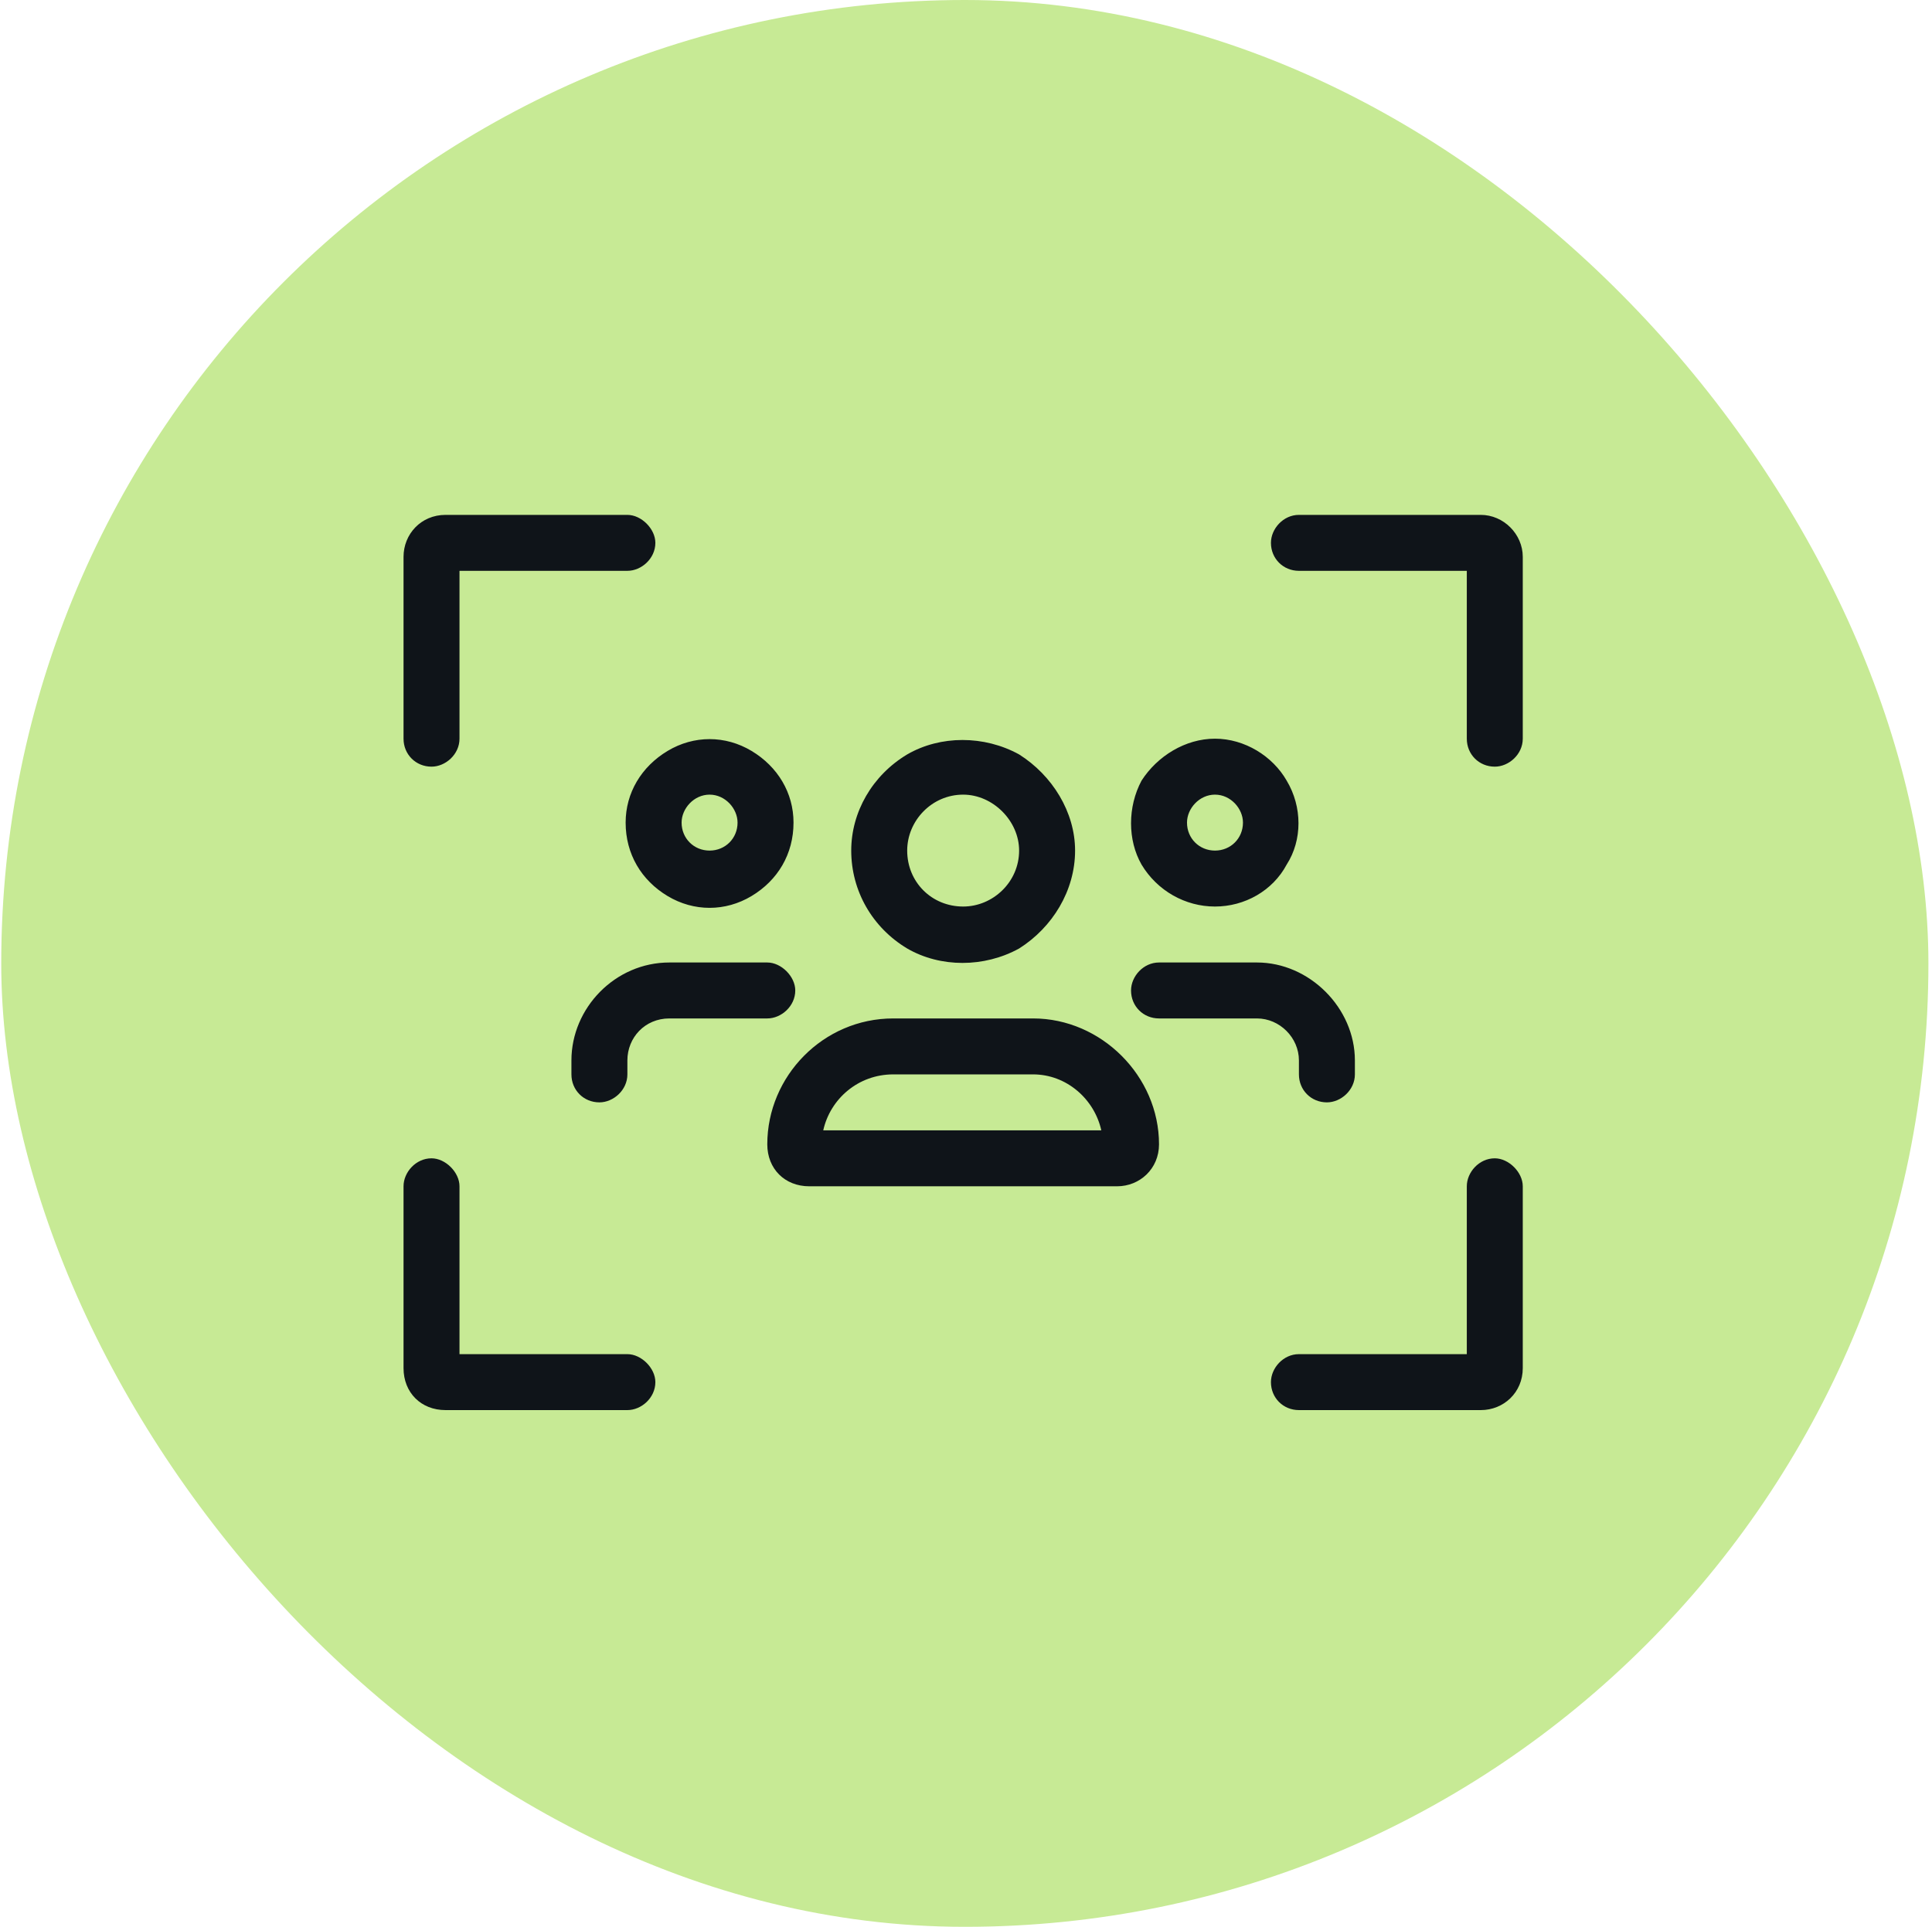 <svg width="401" height="400" viewBox="0 0 401 400" fill="none" xmlns="http://www.w3.org/2000/svg">
<rect x="0.257" width="400" height="400" rx="200" fill="#C7EA95"/>
<path d="M95.372 118.502V153.348C95.372 156.615 92.468 159.155 89.564 159.155C86.298 159.155 83.757 156.615 83.757 153.348V115.598C83.757 110.88 87.387 106.887 92.468 106.887H130.218C133.122 106.887 136.025 109.791 136.025 112.694C136.025 115.961 133.122 118.502 130.218 118.502H95.372ZM304.446 118.502H269.6C266.334 118.502 263.793 115.961 263.793 112.694C263.793 109.791 266.334 106.887 269.6 106.887H307.35C312.069 106.887 316.061 110.88 316.061 115.598V153.348C316.061 156.615 313.158 159.155 310.254 159.155C306.987 159.155 304.446 156.615 304.446 153.348V118.502ZM130.218 281.115C133.122 281.115 136.025 284.019 136.025 286.923C136.025 290.19 133.122 292.73 130.218 292.73H92.468C87.387 292.73 83.757 289.101 83.757 284.019V246.27C83.757 243.366 86.298 240.462 89.564 240.462C92.468 240.462 95.372 243.366 95.372 246.27V281.115H130.218ZM304.446 281.115V246.27C304.446 243.366 306.987 240.462 310.254 240.462C313.158 240.462 316.061 243.366 316.061 246.27V284.019C316.061 289.101 312.069 292.73 307.35 292.73H269.6C266.334 292.73 263.793 290.19 263.793 286.923C263.793 284.019 266.334 281.115 269.6 281.115H304.446ZM188.294 176.578C188.294 183.112 193.376 188.193 199.909 188.193C206.08 188.193 211.524 183.112 211.524 176.578C211.524 170.408 206.08 164.963 199.909 164.963C193.376 164.963 188.294 170.408 188.294 176.578ZM223.14 176.578C223.14 184.927 218.421 192.549 211.524 196.905C204.265 200.898 195.19 200.898 188.294 196.905C181.034 192.549 176.679 184.927 176.679 176.578C176.679 168.593 181.034 160.97 188.294 156.615C195.19 152.622 204.265 152.622 211.524 156.615C218.421 160.97 223.14 168.593 223.14 176.578ZM214.428 223.039H185.39C178.131 223.039 172.323 228.121 170.871 234.654H228.584C227.132 228.121 221.325 223.039 214.428 223.039ZM185.39 211.424H199.909H214.428C228.584 211.424 240.562 223.402 240.562 237.558C240.562 242.64 236.57 246.27 231.851 246.27H167.967C162.886 246.27 159.256 242.64 159.256 237.558C159.256 223.402 170.871 211.424 185.39 211.424ZM141.47 170.771C141.47 174.037 144.011 176.578 147.278 176.578C150.544 176.578 153.085 174.037 153.085 170.771C153.085 167.867 150.544 164.963 147.278 164.963C144.011 164.963 141.47 167.867 141.47 170.771ZM164.7 170.771C164.7 177.304 161.434 182.749 155.989 186.016C150.544 189.282 144.011 189.282 138.566 186.016C133.122 182.749 129.855 177.304 129.855 170.771C129.855 164.6 133.122 159.155 138.566 155.889C144.011 152.622 150.544 152.622 155.989 155.889C161.434 159.155 164.7 164.6 164.7 170.771ZM130.218 220.135V223.039C130.218 226.306 127.314 228.847 124.41 228.847C121.143 228.847 118.603 226.306 118.603 223.039V220.135C118.603 209.246 127.677 199.809 138.929 199.809H159.256C162.16 199.809 165.063 202.712 165.063 205.616C165.063 208.883 162.16 211.424 159.256 211.424H138.929C133.847 211.424 130.218 215.417 130.218 220.135ZM252.178 164.963C248.911 164.963 246.37 167.867 246.37 170.771C246.37 174.037 248.911 176.578 252.178 176.578C255.444 176.578 257.985 174.037 257.985 170.771C257.985 167.867 255.444 164.963 252.178 164.963ZM252.178 188.193C246.007 188.193 240.199 184.927 236.933 179.482C234.029 174.4 234.029 167.504 236.933 162.059C240.199 156.978 246.007 153.348 252.178 153.348C258.348 153.348 264.156 156.978 267.06 162.059C270.326 167.504 270.326 174.4 267.06 179.482C264.156 184.927 258.348 188.193 252.178 188.193ZM260.889 211.424H240.562C237.296 211.424 234.755 208.883 234.755 205.616C234.755 202.712 237.296 199.809 240.562 199.809H260.889C271.778 199.809 281.216 209.246 281.216 220.135V223.039C281.216 226.306 278.312 228.847 275.408 228.847C272.141 228.847 269.6 226.306 269.6 223.039V220.135C269.6 215.417 265.608 211.424 260.889 211.424Z" fill="#0F1419"/>
</svg>
